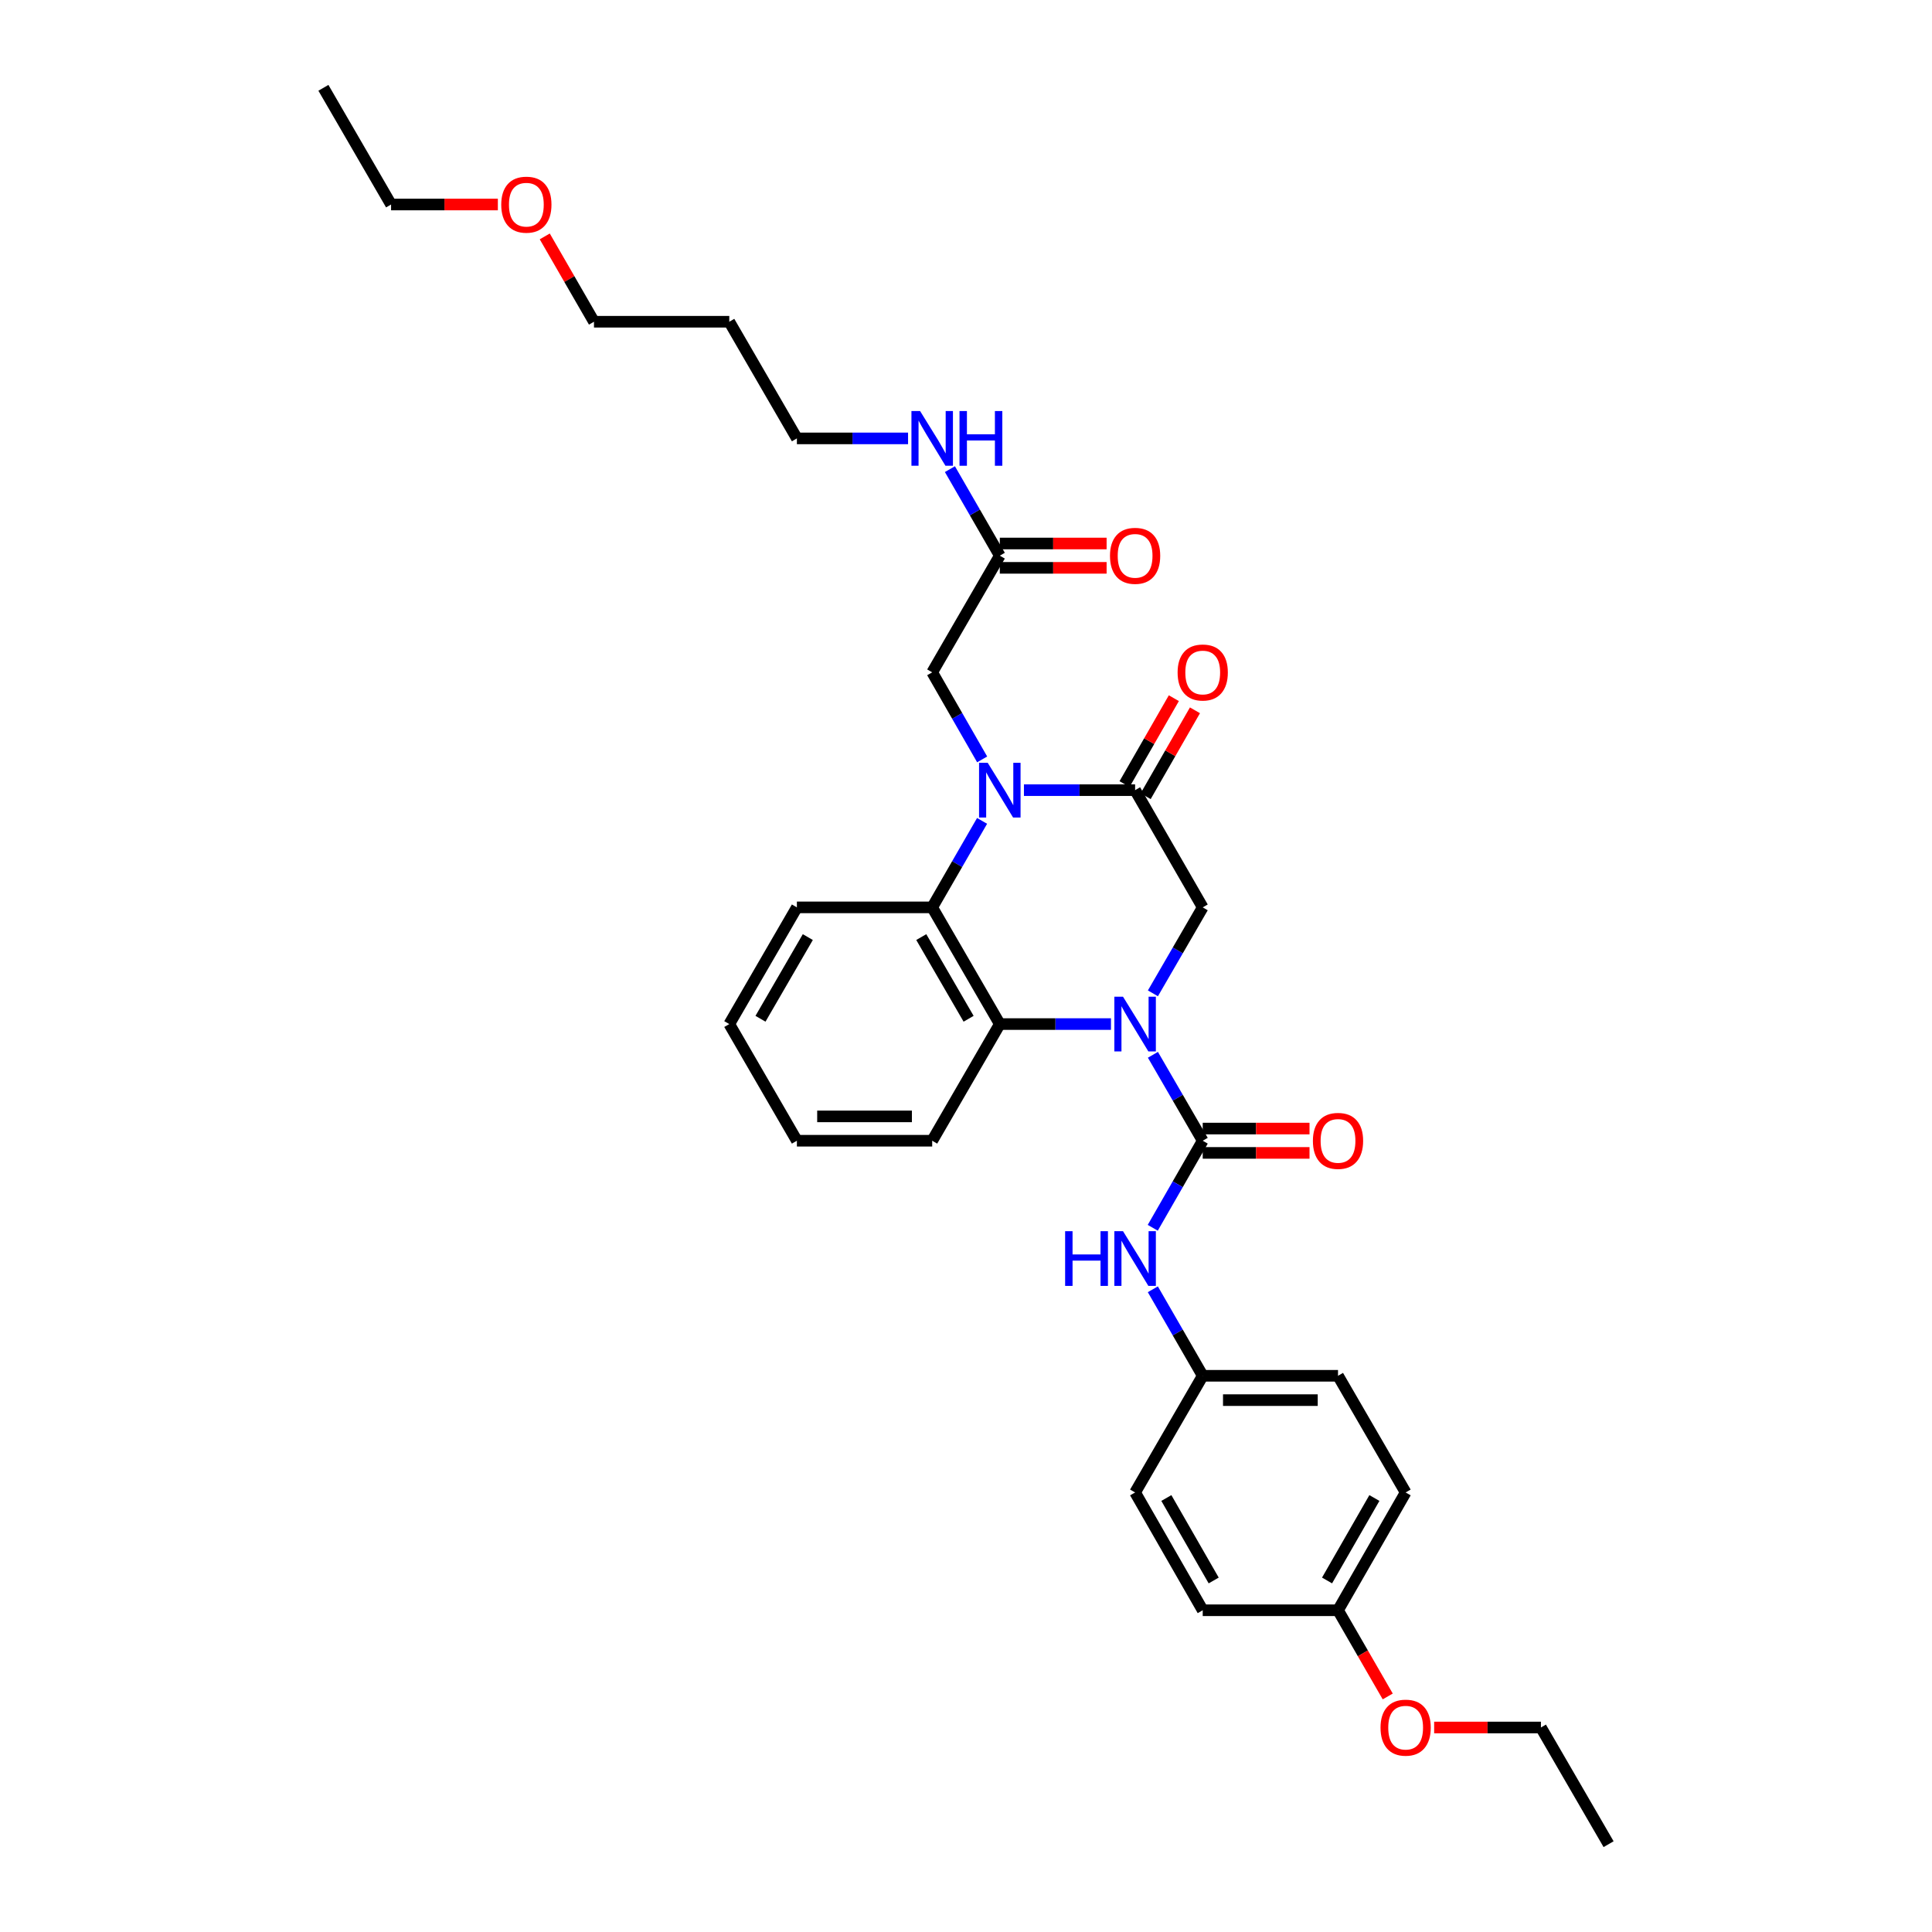 <?xml version='1.0' encoding='iso-8859-1'?>
<svg version='1.1' baseProfile='full'
              xmlns='http://www.w3.org/2000/svg'
                      xmlns:rdkit='http://www.rdkit.org/xml'
                      xmlns:xlink='http://www.w3.org/1999/xlink'
                  xml:space='preserve'
width='1000px' height='1000px' viewBox='0 0 1000 1000'>
<!-- END OF HEADER -->
<rect style='opacity:1.0;fill:#FFFFFF;stroke:none' width='1000' height='1000' x='0' y='0'> </rect>
<path class='bond-1' d='M 596.746,545.961 L 609.636,568.2' style='fill:none;fill-rule:evenodd;stroke:#0000FF;stroke-width:6px;stroke-linecap:butt;stroke-linejoin:miter;stroke-opacity:1' />
<path class='bond-1' d='M 609.636,568.2 L 622.526,590.44' style='fill:none;fill-rule:evenodd;stroke:#000000;stroke-width:6px;stroke-linecap:butt;stroke-linejoin:miter;stroke-opacity:1' />
<path class='bond-3' d='M 575.038,530.056 L 546.268,530.056' style='fill:none;fill-rule:evenodd;stroke:#0000FF;stroke-width:6px;stroke-linecap:butt;stroke-linejoin:miter;stroke-opacity:1' />
<path class='bond-3' d='M 546.268,530.056 L 517.499,530.056' style='fill:none;fill-rule:evenodd;stroke:#000000;stroke-width:6px;stroke-linecap:butt;stroke-linejoin:miter;stroke-opacity:1' />
<path class='bond-5' d='M 596.744,514.151 L 609.635,491.904' style='fill:none;fill-rule:evenodd;stroke:#0000FF;stroke-width:6px;stroke-linecap:butt;stroke-linejoin:miter;stroke-opacity:1' />
<path class='bond-5' d='M 609.635,491.904 L 622.526,469.657' style='fill:none;fill-rule:evenodd;stroke:#000000;stroke-width:6px;stroke-linecap:butt;stroke-linejoin:miter;stroke-opacity:1' />
<path class='bond-0' d='M 529.989,408.979 L 558.759,408.979' style='fill:none;fill-rule:evenodd;stroke:#0000FF;stroke-width:6px;stroke-linecap:butt;stroke-linejoin:miter;stroke-opacity:1' />
<path class='bond-0' d='M 558.759,408.979 L 587.528,408.979' style='fill:none;fill-rule:evenodd;stroke:#000000;stroke-width:6px;stroke-linecap:butt;stroke-linejoin:miter;stroke-opacity:1' />
<path class='bond-7' d='M 508.363,393.061 L 495.432,370.53' style='fill:none;fill-rule:evenodd;stroke:#0000FF;stroke-width:6px;stroke-linecap:butt;stroke-linejoin:miter;stroke-opacity:1' />
<path class='bond-7' d='M 495.432,370.53 L 482.501,348' style='fill:none;fill-rule:evenodd;stroke:#000000;stroke-width:6px;stroke-linecap:butt;stroke-linejoin:miter;stroke-opacity:1' />
<path class='bond-32' d='M 508.322,424.89 L 495.411,447.274' style='fill:none;fill-rule:evenodd;stroke:#0000FF;stroke-width:6px;stroke-linecap:butt;stroke-linejoin:miter;stroke-opacity:1' />
<path class='bond-32' d='M 495.411,447.274 L 482.501,469.657' style='fill:none;fill-rule:evenodd;stroke:#000000;stroke-width:6px;stroke-linecap:butt;stroke-linejoin:miter;stroke-opacity:1' />
<path class='bond-6' d='M 622.526,590.44 L 609.595,612.971' style='fill:none;fill-rule:evenodd;stroke:#000000;stroke-width:6px;stroke-linecap:butt;stroke-linejoin:miter;stroke-opacity:1' />
<path class='bond-6' d='M 609.595,612.971 L 596.664,635.502' style='fill:none;fill-rule:evenodd;stroke:#0000FF;stroke-width:6px;stroke-linecap:butt;stroke-linejoin:miter;stroke-opacity:1' />
<path class='bond-9' d='M 622.526,596.74 L 650.165,596.74' style='fill:none;fill-rule:evenodd;stroke:#000000;stroke-width:6px;stroke-linecap:butt;stroke-linejoin:miter;stroke-opacity:1' />
<path class='bond-9' d='M 650.165,596.74 L 677.805,596.74' style='fill:none;fill-rule:evenodd;stroke:#FF0000;stroke-width:6px;stroke-linecap:butt;stroke-linejoin:miter;stroke-opacity:1' />
<path class='bond-9' d='M 622.526,584.141 L 650.165,584.141' style='fill:none;fill-rule:evenodd;stroke:#000000;stroke-width:6px;stroke-linecap:butt;stroke-linejoin:miter;stroke-opacity:1' />
<path class='bond-9' d='M 650.165,584.141 L 677.805,584.141' style='fill:none;fill-rule:evenodd;stroke:#FF0000;stroke-width:6px;stroke-linecap:butt;stroke-linejoin:miter;stroke-opacity:1' />
<path class='bond-2' d='M 587.528,408.979 L 622.526,469.657' style='fill:none;fill-rule:evenodd;stroke:#000000;stroke-width:6px;stroke-linecap:butt;stroke-linejoin:miter;stroke-opacity:1' />
<path class='bond-10' d='M 592.992,412.115 L 605.751,389.884' style='fill:none;fill-rule:evenodd;stroke:#000000;stroke-width:6px;stroke-linecap:butt;stroke-linejoin:miter;stroke-opacity:1' />
<path class='bond-10' d='M 605.751,389.884 L 618.509,367.653' style='fill:none;fill-rule:evenodd;stroke:#FF0000;stroke-width:6px;stroke-linecap:butt;stroke-linejoin:miter;stroke-opacity:1' />
<path class='bond-10' d='M 582.065,405.843 L 594.823,383.612' style='fill:none;fill-rule:evenodd;stroke:#000000;stroke-width:6px;stroke-linecap:butt;stroke-linejoin:miter;stroke-opacity:1' />
<path class='bond-10' d='M 594.823,383.612 L 607.582,361.382' style='fill:none;fill-rule:evenodd;stroke:#FF0000;stroke-width:6px;stroke-linecap:butt;stroke-linejoin:miter;stroke-opacity:1' />
<path class='bond-4' d='M 517.499,530.056 L 482.501,469.657' style='fill:none;fill-rule:evenodd;stroke:#000000;stroke-width:6px;stroke-linecap:butt;stroke-linejoin:miter;stroke-opacity:1' />
<path class='bond-4' d='M 501.348,527.313 L 476.85,485.034' style='fill:none;fill-rule:evenodd;stroke:#000000;stroke-width:6px;stroke-linecap:butt;stroke-linejoin:miter;stroke-opacity:1' />
<path class='bond-15' d='M 517.499,530.056 L 482.501,590.44' style='fill:none;fill-rule:evenodd;stroke:#000000;stroke-width:6px;stroke-linecap:butt;stroke-linejoin:miter;stroke-opacity:1' />
<path class='bond-16' d='M 482.501,469.657 L 412.472,469.657' style='fill:none;fill-rule:evenodd;stroke:#000000;stroke-width:6px;stroke-linecap:butt;stroke-linejoin:miter;stroke-opacity:1' />
<path class='bond-12' d='M 596.704,667.331 L 609.615,689.718' style='fill:none;fill-rule:evenodd;stroke:#0000FF;stroke-width:6px;stroke-linecap:butt;stroke-linejoin:miter;stroke-opacity:1' />
<path class='bond-12' d='M 609.615,689.718 L 622.526,712.105' style='fill:none;fill-rule:evenodd;stroke:#000000;stroke-width:6px;stroke-linecap:butt;stroke-linejoin:miter;stroke-opacity:1' />
<path class='bond-8' d='M 482.501,348 L 517.499,287.615' style='fill:none;fill-rule:evenodd;stroke:#000000;stroke-width:6px;stroke-linecap:butt;stroke-linejoin:miter;stroke-opacity:1' />
<path class='bond-11' d='M 517.499,293.915 L 545.138,293.915' style='fill:none;fill-rule:evenodd;stroke:#000000;stroke-width:6px;stroke-linecap:butt;stroke-linejoin:miter;stroke-opacity:1' />
<path class='bond-11' d='M 545.138,293.915 L 572.778,293.915' style='fill:none;fill-rule:evenodd;stroke:#FF0000;stroke-width:6px;stroke-linecap:butt;stroke-linejoin:miter;stroke-opacity:1' />
<path class='bond-11' d='M 517.499,281.316 L 545.138,281.316' style='fill:none;fill-rule:evenodd;stroke:#000000;stroke-width:6px;stroke-linecap:butt;stroke-linejoin:miter;stroke-opacity:1' />
<path class='bond-11' d='M 545.138,281.316 L 572.778,281.316' style='fill:none;fill-rule:evenodd;stroke:#FF0000;stroke-width:6px;stroke-linecap:butt;stroke-linejoin:miter;stroke-opacity:1' />
<path class='bond-13' d='M 517.499,287.615 L 504.587,265.221' style='fill:none;fill-rule:evenodd;stroke:#000000;stroke-width:6px;stroke-linecap:butt;stroke-linejoin:miter;stroke-opacity:1' />
<path class='bond-13' d='M 504.587,265.221 L 491.675,242.827' style='fill:none;fill-rule:evenodd;stroke:#0000FF;stroke-width:6px;stroke-linecap:butt;stroke-linejoin:miter;stroke-opacity:1' />
<path class='bond-17' d='M 622.526,712.105 L 587.528,772.496' style='fill:none;fill-rule:evenodd;stroke:#000000;stroke-width:6px;stroke-linecap:butt;stroke-linejoin:miter;stroke-opacity:1' />
<path class='bond-18' d='M 622.526,712.105 L 692.555,712.105' style='fill:none;fill-rule:evenodd;stroke:#000000;stroke-width:6px;stroke-linecap:butt;stroke-linejoin:miter;stroke-opacity:1' />
<path class='bond-18' d='M 633.03,724.704 L 682.051,724.704' style='fill:none;fill-rule:evenodd;stroke:#000000;stroke-width:6px;stroke-linecap:butt;stroke-linejoin:miter;stroke-opacity:1' />
<path class='bond-24' d='M 470.011,226.916 L 441.241,226.916' style='fill:none;fill-rule:evenodd;stroke:#0000FF;stroke-width:6px;stroke-linecap:butt;stroke-linejoin:miter;stroke-opacity:1' />
<path class='bond-24' d='M 441.241,226.916 L 412.472,226.916' style='fill:none;fill-rule:evenodd;stroke:#000000;stroke-width:6px;stroke-linecap:butt;stroke-linejoin:miter;stroke-opacity:1' />
<path class='bond-14' d='M 692.555,833.469 L 727.56,772.496' style='fill:none;fill-rule:evenodd;stroke:#000000;stroke-width:6px;stroke-linecap:butt;stroke-linejoin:miter;stroke-opacity:1' />
<path class='bond-14' d='M 686.88,818.05 L 711.383,775.369' style='fill:none;fill-rule:evenodd;stroke:#000000;stroke-width:6px;stroke-linecap:butt;stroke-linejoin:miter;stroke-opacity:1' />
<path class='bond-22' d='M 692.555,833.469 L 705.422,855.772' style='fill:none;fill-rule:evenodd;stroke:#000000;stroke-width:6px;stroke-linecap:butt;stroke-linejoin:miter;stroke-opacity:1' />
<path class='bond-22' d='M 705.422,855.772 L 718.288,878.076' style='fill:none;fill-rule:evenodd;stroke:#FF0000;stroke-width:6px;stroke-linecap:butt;stroke-linejoin:miter;stroke-opacity:1' />
<path class='bond-34' d='M 692.555,833.469 L 622.526,833.469' style='fill:none;fill-rule:evenodd;stroke:#000000;stroke-width:6px;stroke-linecap:butt;stroke-linejoin:miter;stroke-opacity:1' />
<path class='bond-28' d='M 482.501,590.44 L 412.472,590.44' style='fill:none;fill-rule:evenodd;stroke:#000000;stroke-width:6px;stroke-linecap:butt;stroke-linejoin:miter;stroke-opacity:1' />
<path class='bond-28' d='M 471.997,577.841 L 422.976,577.841' style='fill:none;fill-rule:evenodd;stroke:#000000;stroke-width:6px;stroke-linecap:butt;stroke-linejoin:miter;stroke-opacity:1' />
<path class='bond-33' d='M 412.472,469.657 L 377.474,530.056' style='fill:none;fill-rule:evenodd;stroke:#000000;stroke-width:6px;stroke-linecap:butt;stroke-linejoin:miter;stroke-opacity:1' />
<path class='bond-33' d='M 418.123,485.034 L 393.625,527.313' style='fill:none;fill-rule:evenodd;stroke:#000000;stroke-width:6px;stroke-linecap:butt;stroke-linejoin:miter;stroke-opacity:1' />
<path class='bond-20' d='M 587.528,772.496 L 622.526,833.469' style='fill:none;fill-rule:evenodd;stroke:#000000;stroke-width:6px;stroke-linecap:butt;stroke-linejoin:miter;stroke-opacity:1' />
<path class='bond-20' d='M 603.705,775.37 L 628.203,818.051' style='fill:none;fill-rule:evenodd;stroke:#000000;stroke-width:6px;stroke-linecap:butt;stroke-linejoin:miter;stroke-opacity:1' />
<path class='bond-19' d='M 692.555,712.105 L 727.56,772.496' style='fill:none;fill-rule:evenodd;stroke:#000000;stroke-width:6px;stroke-linecap:butt;stroke-linejoin:miter;stroke-opacity:1' />
<path class='bond-21' d='M 377.474,166.531 L 412.472,226.916' style='fill:none;fill-rule:evenodd;stroke:#000000;stroke-width:6px;stroke-linecap:butt;stroke-linejoin:miter;stroke-opacity:1' />
<path class='bond-25' d='M 377.474,166.531 L 307.445,166.531' style='fill:none;fill-rule:evenodd;stroke:#000000;stroke-width:6px;stroke-linecap:butt;stroke-linejoin:miter;stroke-opacity:1' />
<path class='bond-26' d='M 742.31,894.147 L 769.946,894.147' style='fill:none;fill-rule:evenodd;stroke:#FF0000;stroke-width:6px;stroke-linecap:butt;stroke-linejoin:miter;stroke-opacity:1' />
<path class='bond-26' d='M 769.946,894.147 L 797.582,894.147' style='fill:none;fill-rule:evenodd;stroke:#000000;stroke-width:6px;stroke-linecap:butt;stroke-linejoin:miter;stroke-opacity:1' />
<path class='bond-23' d='M 281.965,122.364 L 294.705,144.448' style='fill:none;fill-rule:evenodd;stroke:#FF0000;stroke-width:6px;stroke-linecap:butt;stroke-linejoin:miter;stroke-opacity:1' />
<path class='bond-23' d='M 294.705,144.448 L 307.445,166.531' style='fill:none;fill-rule:evenodd;stroke:#000000;stroke-width:6px;stroke-linecap:butt;stroke-linejoin:miter;stroke-opacity:1' />
<path class='bond-27' d='M 257.69,105.853 L 230.054,105.853' style='fill:none;fill-rule:evenodd;stroke:#FF0000;stroke-width:6px;stroke-linecap:butt;stroke-linejoin:miter;stroke-opacity:1' />
<path class='bond-27' d='M 230.054,105.853 L 202.418,105.853' style='fill:none;fill-rule:evenodd;stroke:#000000;stroke-width:6px;stroke-linecap:butt;stroke-linejoin:miter;stroke-opacity:1' />
<path class='bond-30' d='M 797.582,894.147 L 832.601,954.545' style='fill:none;fill-rule:evenodd;stroke:#000000;stroke-width:6px;stroke-linecap:butt;stroke-linejoin:miter;stroke-opacity:1' />
<path class='bond-31' d='M 202.418,105.853 L 167.399,45.455' style='fill:none;fill-rule:evenodd;stroke:#000000;stroke-width:6px;stroke-linecap:butt;stroke-linejoin:miter;stroke-opacity:1' />
<path class='bond-29' d='M 412.472,590.44 L 377.474,530.056' style='fill:none;fill-rule:evenodd;stroke:#000000;stroke-width:6px;stroke-linecap:butt;stroke-linejoin:miter;stroke-opacity:1' />
<path  class='atom-0' d='M 581.268 515.896
L 590.548 530.896
Q 591.468 532.376, 592.948 535.056
Q 594.428 537.736, 594.508 537.896
L 594.508 515.896
L 598.268 515.896
L 598.268 544.216
L 594.388 544.216
L 584.428 527.816
Q 583.268 525.896, 582.028 523.696
Q 580.828 521.496, 580.468 520.816
L 580.468 544.216
L 576.788 544.216
L 576.788 515.896
L 581.268 515.896
' fill='#0000FF'/>
<path  class='atom-1' d='M 511.239 394.819
L 520.519 409.819
Q 521.439 411.299, 522.919 413.979
Q 524.399 416.659, 524.479 416.819
L 524.479 394.819
L 528.239 394.819
L 528.239 423.139
L 524.359 423.139
L 514.399 406.739
Q 513.239 404.819, 511.999 402.619
Q 510.799 400.419, 510.439 399.739
L 510.439 423.139
L 506.759 423.139
L 506.759 394.819
L 511.239 394.819
' fill='#0000FF'/>
<path  class='atom-7' d='M 551.308 637.259
L 555.148 637.259
L 555.148 649.299
L 569.628 649.299
L 569.628 637.259
L 573.468 637.259
L 573.468 665.579
L 569.628 665.579
L 569.628 652.499
L 555.148 652.499
L 555.148 665.579
L 551.308 665.579
L 551.308 637.259
' fill='#0000FF'/>
<path  class='atom-7' d='M 581.268 637.259
L 590.548 652.259
Q 591.468 653.739, 592.948 656.419
Q 594.428 659.099, 594.508 659.259
L 594.508 637.259
L 598.268 637.259
L 598.268 665.579
L 594.388 665.579
L 584.428 649.179
Q 583.268 647.259, 582.028 645.059
Q 580.828 642.859, 580.468 642.179
L 580.468 665.579
L 576.788 665.579
L 576.788 637.259
L 581.268 637.259
' fill='#0000FF'/>
<path  class='atom-10' d='M 679.555 590.52
Q 679.555 583.72, 682.915 579.92
Q 686.275 576.12, 692.555 576.12
Q 698.835 576.12, 702.195 579.92
Q 705.555 583.72, 705.555 590.52
Q 705.555 597.4, 702.155 601.32
Q 698.755 605.2, 692.555 605.2
Q 686.315 605.2, 682.915 601.32
Q 679.555 597.44, 679.555 590.52
M 692.555 602
Q 696.875 602, 699.195 599.12
Q 701.555 596.2, 701.555 590.52
Q 701.555 584.96, 699.195 582.16
Q 696.875 579.32, 692.555 579.32
Q 688.235 579.32, 685.875 582.12
Q 683.555 584.92, 683.555 590.52
Q 683.555 596.24, 685.875 599.12
Q 688.235 602, 692.555 602
' fill='#FF0000'/>
<path  class='atom-11' d='M 609.526 348.08
Q 609.526 341.28, 612.886 337.48
Q 616.246 333.68, 622.526 333.68
Q 628.806 333.68, 632.166 337.48
Q 635.526 341.28, 635.526 348.08
Q 635.526 354.96, 632.126 358.88
Q 628.726 362.76, 622.526 362.76
Q 616.286 362.76, 612.886 358.88
Q 609.526 355, 609.526 348.08
M 622.526 359.56
Q 626.846 359.56, 629.166 356.68
Q 631.526 353.76, 631.526 348.08
Q 631.526 342.52, 629.166 339.72
Q 626.846 336.88, 622.526 336.88
Q 618.206 336.88, 615.846 339.68
Q 613.526 342.48, 613.526 348.08
Q 613.526 353.8, 615.846 356.68
Q 618.206 359.56, 622.526 359.56
' fill='#FF0000'/>
<path  class='atom-12' d='M 574.528 287.695
Q 574.528 280.895, 577.888 277.095
Q 581.248 273.295, 587.528 273.295
Q 593.808 273.295, 597.168 277.095
Q 600.528 280.895, 600.528 287.695
Q 600.528 294.575, 597.128 298.495
Q 593.728 302.375, 587.528 302.375
Q 581.288 302.375, 577.888 298.495
Q 574.528 294.615, 574.528 287.695
M 587.528 299.175
Q 591.848 299.175, 594.168 296.295
Q 596.528 293.375, 596.528 287.695
Q 596.528 282.135, 594.168 279.335
Q 591.848 276.495, 587.528 276.495
Q 583.208 276.495, 580.848 279.295
Q 578.528 282.095, 578.528 287.695
Q 578.528 293.415, 580.848 296.295
Q 583.208 299.175, 587.528 299.175
' fill='#FF0000'/>
<path  class='atom-14' d='M 476.241 212.756
L 485.521 227.756
Q 486.441 229.236, 487.921 231.916
Q 489.401 234.596, 489.481 234.756
L 489.481 212.756
L 493.241 212.756
L 493.241 241.076
L 489.361 241.076
L 479.401 224.676
Q 478.241 222.756, 477.001 220.556
Q 475.801 218.356, 475.441 217.676
L 475.441 241.076
L 471.761 241.076
L 471.761 212.756
L 476.241 212.756
' fill='#0000FF'/>
<path  class='atom-14' d='M 496.641 212.756
L 500.481 212.756
L 500.481 224.796
L 514.961 224.796
L 514.961 212.756
L 518.801 212.756
L 518.801 241.076
L 514.961 241.076
L 514.961 227.996
L 500.481 227.996
L 500.481 241.076
L 496.641 241.076
L 496.641 212.756
' fill='#0000FF'/>
<path  class='atom-23' d='M 714.56 894.227
Q 714.56 887.427, 717.92 883.627
Q 721.28 879.827, 727.56 879.827
Q 733.84 879.827, 737.2 883.627
Q 740.56 887.427, 740.56 894.227
Q 740.56 901.107, 737.16 905.027
Q 733.76 908.907, 727.56 908.907
Q 721.32 908.907, 717.92 905.027
Q 714.56 901.147, 714.56 894.227
M 727.56 905.707
Q 731.88 905.707, 734.2 902.827
Q 736.56 899.907, 736.56 894.227
Q 736.56 888.667, 734.2 885.867
Q 731.88 883.027, 727.56 883.027
Q 723.24 883.027, 720.88 885.827
Q 718.56 888.627, 718.56 894.227
Q 718.56 899.947, 720.88 902.827
Q 723.24 905.707, 727.56 905.707
' fill='#FF0000'/>
<path  class='atom-24' d='M 259.44 105.933
Q 259.44 99.133, 262.8 95.333
Q 266.16 91.533, 272.44 91.533
Q 278.72 91.533, 282.08 95.333
Q 285.44 99.133, 285.44 105.933
Q 285.44 112.813, 282.04 116.733
Q 278.64 120.613, 272.44 120.613
Q 266.2 120.613, 262.8 116.733
Q 259.44 112.853, 259.44 105.933
M 272.44 117.413
Q 276.76 117.413, 279.08 114.533
Q 281.44 111.613, 281.44 105.933
Q 281.44 100.373, 279.08 97.573
Q 276.76 94.733, 272.44 94.733
Q 268.12 94.733, 265.76 97.533
Q 263.44 100.333, 263.44 105.933
Q 263.44 111.653, 265.76 114.533
Q 268.12 117.413, 272.44 117.413
' fill='#FF0000'/>
</svg>

